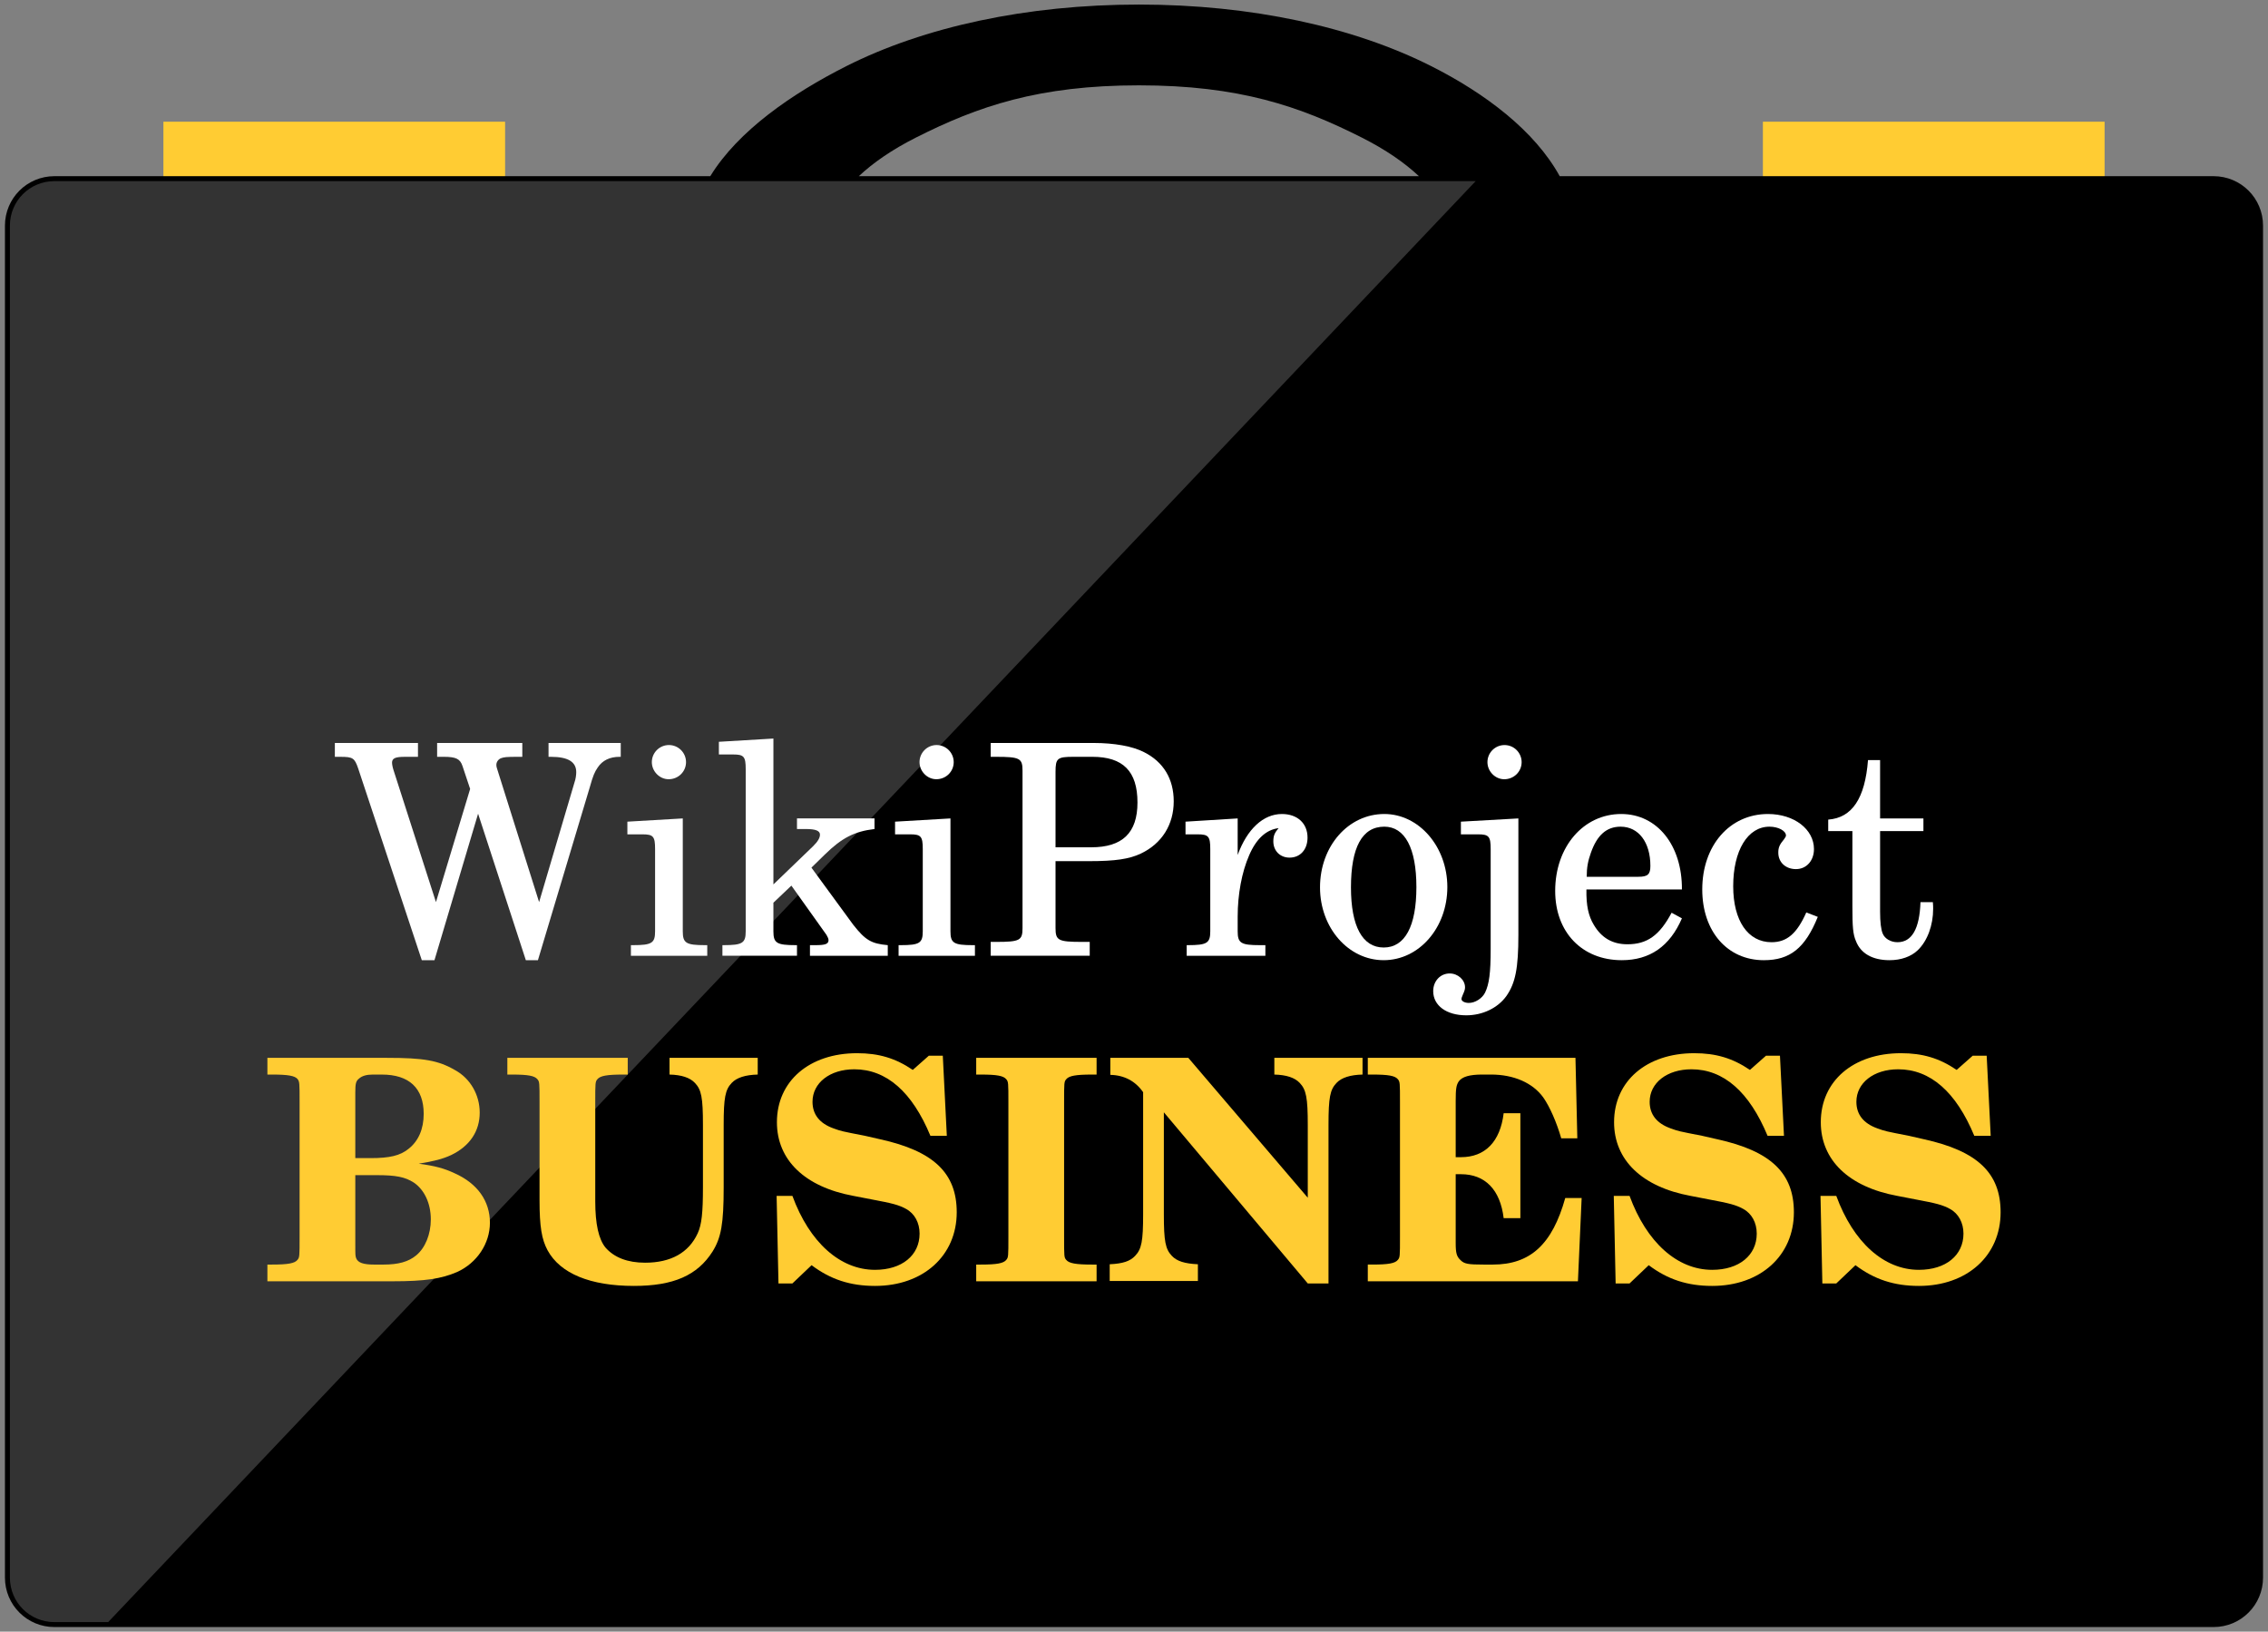 <?xml version="1.0" encoding="UTF-8" standalone="no"?>
<!-- Created with Inkscape (http://www.inkscape.org/) -->

<svg
   xmlns:svg="http://www.w3.org/2000/svg"
   xmlns="http://www.w3.org/2000/svg"
   version="1.1"
   width="458"
   height="329.5"
   id="svg2">
  <rect width="100%" height="100%" fill="#808080" stroke="none"/>
  <defs
     id="defs4" />
  <g
     transform="translate(267.429,-558.934)"
     id="layer1">
    <rect
       width="69"
       height="12"
       x="-234.429"
       y="583.512"
       id="rect3604"
       style="fill:#ffcc33;fill-opacity:1;stroke:none" />
    <rect
       width="69"
       height="12"
       x="88.571"
       y="583.512"
       id="rect3628"
       style="fill:#ffcc33;fill-opacity:1;stroke:none" />
    <path
       d="m -37.429,559.855 c -22.723,0 -43.412,4.525 -59.094,12.438 -10.946,5.523 -21.867,13.069 -27.469,22.219 l -132.438,0 c -5.54,0 -10,4.46 -10,10 l 0,273 c 0,5.54 4.46,10 10,10 l 436,0 c 5.54,0 10,-4.46 10,-10 l 0,-273 c 0,-5.54 -4.46,-10 -10,-10 l -132.031,0 c -5.027,-9.147 -14.993,-16.697 -25.938,-22.219 -15.682,-7.912 -36.308,-12.438 -59.031,-12.438 z m 0,16.312 c 20.255,0 32.486,4.233 44.969,10.531 4.862,2.453 8.68,5.103 11.562,7.812 l -113.094,0 c 2.875,-2.71 6.698,-5.358 11.562,-7.812 12.483,-6.298 24.745,-10.531 45,-10.531 z"
       id="rect2830"
       style="fill:#000000;fill-opacity:1;stroke:none" />
    <path
       d="m -256.429,595.512 c -5.003,0 -9,3.997 -9,9 l 0,273 c 0,5.003 3.997,9 9,9 l 10.844,0 276.156,-291 -287,0 z"
       id="rect3615"
       style="fill:#333333;fill-opacity:1;stroke:none" />
    <g
       transform="translate(1,-0.922)"
       id="text3630"
       style="font-size:59.52px;font-style:normal;font-variant:normal;font-weight:normal;font-stretch:normal;text-align:center;text-anchor:middle;fill:#ffffff;fill-opacity:1;stroke:none;font-family:Century Schoolbook L;-inkscape-font-specification:Andale Mono">
      <path
         d="m -180.392,742.038 -8.571,-26.665 c -0.179,-0.536 -0.298,-1.19 -0.298,-1.488 0,-0.893 0.655,-1.19 2.559,-1.19 l 2.678,0 0,-2.797 -16.785,0 0,2.797 1.131,0 c 2.5,0 2.857,0.238 3.571,2.321 l 12.856,38.747 2.559,0 8.809,-29.581 9.642,29.581 2.44,0 10.475,-34.938 c 0.655,-2.321 0.952,-3.036 1.607,-3.988 0.952,-1.428 2.44,-2.143 4.404,-2.143 l 0.238,0 0,-2.797 -14.582,0 0,2.797 0.476,0 c 3.452,0 5.119,1.012 5.119,3.095 0,0.595 -0.119,1.428 -0.357,2.083 l -7.142,24.165 -8.214,-26.07 c -0.357,-1.131 -0.417,-1.25 -0.417,-1.667 0,-0.536 0.357,-1.071 0.893,-1.309 0.655,-0.238 1.071,-0.298 3.393,-0.298 l 0.952,0 0,-2.797 -17.201,0 0,2.797 1.369,0 c 2.44,0 3.274,0.417 3.75,1.845 l 1.548,4.643 -6.904,22.856"
         id="path3656" />
      <path
         d="m -130.546,725.134 -11.19,0.655 0,2.559 3.036,0 c 2.202,0 2.559,0.417 2.559,2.976 l 0,14.225 0,2.381 c 0,2.381 -0.655,2.797 -4.464,2.797 l -0.417,0 0,2.143 15.416,0 0,-2.143 -0.417,0 c -3.869,0 -4.524,-0.417 -4.524,-2.797 l 0,-2.381 0,-20.415 m -2.797,-14.82 c -1.905,0 -3.452,1.548 -3.452,3.452 0,1.845 1.548,3.452 3.393,3.452 1.964,0 3.512,-1.548 3.512,-3.452 0,-1.905 -1.548,-3.452 -3.452,-3.452"
         id="path3658" />
      <path
         d="m -112.246,738.466 0,-29.462 -11.011,0.655 0,2.559 2.857,0 c 2.202,0 2.559,0.417 2.559,2.976 l 0,30.355 0,2.381 c 0,2.381 -0.655,2.797 -4.464,2.797 l -0.238,0 0,2.143 15.059,0 0,-2.143 -0.238,0 c -3.869,0 -4.524,-0.417 -4.524,-2.797 l 0,-2.381 0,-3.393 3.631,-3.452 7.083,9.94 c 0.238,0.417 0.417,0.774 0.417,1.071 0,0.774 -0.655,1.012 -2.619,1.012 l -1.131,0 0,2.143 15.713,0 0,-2.143 c -3.333,-0.298 -4.524,-1.012 -6.964,-4.107 l -8.452,-11.547 2.678,-2.619 c 3.452,-3.393 6.012,-4.702 10.059,-5.178 l 0,-2.143 -15.654,0 0,2.143 1.845,0 c 1.905,0 2.797,0.357 2.797,1.131 0,0.655 -0.417,1.369 -1.369,2.321 l -8.035,7.738"
         id="path3660" />
      <path
         d="m -76.49,725.134 -11.19,0.655 0,2.559 3.036,0 c 2.202,0 2.559,0.417 2.559,2.976 l 0,14.225 0,2.381 c 0,2.381 -0.655,2.797 -4.464,2.797 l -0.417,0 0,2.143 15.416,0 0,-2.143 -0.417,0 c -3.869,0 -4.524,-0.417 -4.524,-2.797 l 0,-2.381 0,-20.415 m -2.797,-14.82 c -1.905,0 -3.452,1.548 -3.452,3.452 0,1.845 1.548,3.452 3.393,3.452 1.964,0 3.512,-1.548 3.512,-3.452 0,-1.905 -1.548,-3.452 -3.452,-3.452"
         id="path3662" />
      <path
         d="m -55.274,733.764 6.726,0 c 5.357,0 8.154,-0.417 10.535,-1.548 4.226,-2.024 6.607,-5.833 6.607,-10.535 0,-4.524 -2.083,-7.976 -6.012,-9.94 -2.321,-1.19 -6.012,-1.845 -10.118,-1.845 l -20.832,0 0,2.797 1.071,0 c 4.821,0 5.357,0.298 5.357,2.797 l 0,1.726 0,28.331 0,1.726 c 0,2.5 -0.536,2.797 -5.357,2.797 l -1.071,0 0,2.797 19.999,0 0,-2.797 -1.548,0 c -4.821,0 -5.357,-0.298 -5.357,-2.797 l 0,-1.726 0,-11.785 m 0,-2.797 0,-15.237 c 0,-2.738 0.357,-3.036 3.631,-3.036 l 3.809,0 c 6.19,0 9.107,2.916 9.107,9.226 0,6.131 -3.036,9.047 -9.345,9.047 l -7.202,0"
         id="path3664" />
      <path
         d="m -18.492,725.134 -10.535,0.655 0,2.559 2.44,0 c 2.202,0 2.559,0.417 2.559,2.976 l 0,14.225 0,2.381 c 0,2.381 -0.655,2.797 -4.524,2.797 l -0.238,0 0,2.143 15.892,0 0,-2.143 -1.131,0 c -3.809,0 -4.464,-0.417 -4.464,-2.797 l 0,-2.381 0,-0.595 c 0,-4.464 0.833,-8.988 2.321,-12.38 1.428,-3.333 3.452,-5.178 5.952,-5.476 -0.833,0.952 -1.071,1.548 -1.071,2.678 0,1.905 1.369,3.274 3.274,3.274 2.143,0 3.631,-1.607 3.631,-4.047 0,-2.857 -2.024,-4.762 -5.178,-4.762 -3.75,0 -7.023,3.036 -8.928,8.273 l 0,-7.38"
         id="path3666" />
      <path
         d="m 11.11,724.241 c -7.261,0 -12.975,6.488 -12.975,14.82 0,8.154 5.714,14.701 12.856,14.701 7.142,0 12.856,-6.547 12.856,-14.761 0,-8.154 -5.714,-14.761 -12.737,-14.761 m 0,2.559 c 4.166,0 6.488,4.345 6.488,12.202 0,7.916 -2.321,12.202 -6.607,12.202 -4.285,0 -6.607,-4.285 -6.607,-12.142 0,-8.095 2.262,-12.261 6.726,-12.261"
         id="path3668" />
      <path
         d="m 38.192,725.134 -11.606,0.655 0,2.559 3.452,0 c 2.202,0 2.559,0.417 2.559,2.976 l 0,20.177 c 0,4.821 -0.298,7.083 -1.131,8.809 -0.595,1.19 -2.024,2.083 -3.274,2.083 -0.833,0 -1.488,-0.357 -1.488,-0.774 0,-0.238 0.06,-0.357 0.298,-0.952 0.298,-0.655 0.417,-1.012 0.417,-1.428 0,-1.488 -1.428,-2.797 -3.095,-2.797 -1.905,0 -3.333,1.548 -3.333,3.571 0,2.916 2.678,4.881 6.666,4.881 3.333,0 6.369,-1.488 8.095,-3.869 1.845,-2.619 2.44,-5.654 2.44,-12.38 l 0,-23.51 m -2.797,-14.82 c -1.905,0 -3.452,1.548 -3.452,3.452 0,1.845 1.548,3.452 3.393,3.452 1.964,0 3.512,-1.548 3.512,-3.452 0,-1.905 -1.548,-3.452 -3.452,-3.452"
         id="path3670" />
      <path
         d="m 71.218,739.478 c 0.06,-8.928 -5,-15.237 -12.261,-15.237 -7.619,0 -13.332,6.607 -13.332,15.535 0,8.333 5.416,13.987 13.451,13.987 5.654,0 9.702,-2.797 12.142,-8.452 l -2.083,-1.131 c -2.44,4.583 -4.94,6.369 -8.928,6.369 -3.036,0 -5.238,-1.309 -6.785,-3.928 -1.071,-1.786 -1.548,-3.869 -1.488,-7.142 l 19.284,0 M 51.993,736.919 c 0,-1.845 0.238,-3.155 0.833,-4.821 1.25,-3.571 3.155,-5.297 6.012,-5.297 3.631,0 6.012,3.155 6.012,7.916 0,1.726 -0.536,2.202 -2.44,2.202 l -10.416,0"
         id="path3672" />
      <path
         d="m 96.335,744.121 c -1.905,4.285 -3.928,6.012 -7.023,6.012 -4.762,0 -7.738,-4.345 -7.738,-11.309 0,-7.202 2.916,-12.023 7.321,-12.023 1.786,0 3.333,0.833 3.333,1.786 0,0.179 -0.119,0.357 -0.357,0.714 -0.952,1.131 -1.19,1.726 -1.19,2.738 0,1.964 1.488,3.333 3.571,3.333 2.083,0 3.631,-1.667 3.631,-4.047 0,-3.988 -3.988,-7.083 -9.285,-7.083 -7.738,0 -13.273,6.369 -13.273,15.237 0,8.452 5.059,14.285 12.44,14.285 5.297,0 8.333,-2.44 10.892,-8.749 l -2.321,-0.893"
         id="path3674" />
      <path
         d="m 111.237,725.134 0,-11.785 -2.44,0 c -0.595,7.738 -3.214,11.666 -8.035,12.023 l 0,2.321 4.881,0 0,15.178 c 0,4.166 0.119,5.654 0.714,7.023 0.952,2.5 3.333,3.869 6.785,3.869 2.321,0 4.345,-0.714 5.714,-2.024 1.964,-1.905 3.095,-5.059 3.095,-8.333 0,-0.357 0,-0.774 -0.059,-1.369 l -2.5,0 c -0.179,5.357 -1.726,8.095 -4.643,8.095 -1.369,0 -2.559,-0.714 -2.976,-1.726 -0.357,-0.833 -0.536,-2.321 -0.536,-4.464 l 0,-16.249 8.749,0 0,-2.559 -8.749,0"
         id="path3676" />
    </g>
    <g
       transform="translate(1,-0.922)"
       id="text3634"
       style="font-size:62.496px;font-style:normal;font-variant:normal;font-weight:bold;font-stretch:normal;text-align:center;text-anchor:middle;fill:#ffcc33;fill-opacity:1;stroke:none;font-family:Century Schoolbook L;-inkscape-font-specification:Andale Mono Bold">
      <path
         d="m -214.429,773.484 0,3.375 0.937,0 c 3.25,0 4.562,0.25 5.125,0.875 0.437,0.562 0.437,0.75 0.437,4.75 l 0,27.123 c 0,3.937 0,4.187 -0.437,4.687 -0.562,0.687 -1.875,0.937 -5.125,0.937 l -0.937,0 0,3.375 25.311,0 c 6.5,0 9.812,-0.5 12.999,-1.875 4,-1.812 6.625,-5.75 6.625,-9.937 0,-4.375 -2.5,-7.937 -7.125,-9.999 -2.125,-1 -4,-1.5 -7.25,-1.937 3.062,-0.5 4.812,-0.937 6.562,-1.75 3.75,-1.812 5.75,-4.812 5.75,-8.562 0,-3.562 -1.875,-6.875 -4.937,-8.562 -3.437,-2 -6.375,-2.5 -13.812,-2.5 l -24.123,0 m 17.749,20.249 0,-13.249 c 0,-1.812 0.125,-2.312 0.75,-2.812 0.625,-0.562 1.562,-0.812 2.75,-0.812 l 1.875,0 c 5.5,0 8.437,2.75 8.437,7.937 0,3.062 -1.062,5.5 -3.062,7.062 -1.687,1.375 -3.812,1.875 -7.687,1.875 l -3.062,0 m 0,3.437 4.312,0 c 3.937,0 5.75,0.375 7.5,1.5 2.125,1.437 3.437,4.187 3.437,7.437 0,3 -1.125,5.75 -2.937,7.25 -1.562,1.312 -3.625,1.875 -6.625,1.875 l -1.875,0 c -2.187,0 -3.25,-0.375 -3.625,-1.25 -0.187,-0.5 -0.187,-0.687 -0.187,-2.75 l 0,-14.062"
         id="path3639" />
      <path
         d="m -148.224,782.484 c 0,-3.937 0,-4.187 0.437,-4.687 0.562,-0.687 1.937,-0.937 5.187,-0.937 l 0.937,0 0,-3.375 -24.311,0 0,3.375 0.937,0 c 3.25,0 4.562,0.25 5.125,0.937 0.437,0.5 0.437,0.75 0.437,4.687 l 0,19.811 c 0,5.25 0.437,7.874 1.625,10.062 2.562,4.687 8.624,7.187 17.436,7.187 7.999,0 12.812,-2.125 15.874,-6.937 1.75,-2.812 2.25,-5.625 2.25,-12.999 l 0,-12.562 c 0,-5.5 0.312,-7.125 1.625,-8.499 1,-1.062 2.75,-1.625 5.25,-1.687 l 0,-3.375 -17.811,0 0,3.375 c 2.437,0.062 4.125,0.625 5.125,1.687 1.312,1.375 1.625,2.937 1.625,8.499 l 0,12.562 c 0,5.125 -0.25,7.562 -1.062,9.312 -1.812,3.937 -5.437,5.937 -10.624,5.937 -3.562,0 -6.25,-1.062 -7.999,-3.062 -1.375,-1.687 -2.062,-4.75 -2.062,-9.312 l 0,-19.999"
         id="path3641" />
      <path
         d="m -78.042,773.047 -2.812,0 -3.25,2.875 c -3.5,-2.375 -6.875,-3.375 -11.249,-3.375 -9.624,0 -16.186,5.625 -16.186,13.937 0,7.624 5.625,13.062 15.436,14.874 l 3.875,0.75 c 4,0.75 5.25,1.062 6.75,1.875 1.75,0.937 2.75,2.812 2.75,5 0,4.375 -3.562,7.312 -8.999,7.312 -7.062,0 -13.249,-5.562 -16.686,-14.937 l -3.187,0 0.375,17.686 2.812,0 3.875,-3.687 c 3.812,2.875 7.812,4.187 12.812,4.187 9.749,0 16.499,-6.125 16.499,-14.874 0,-7.937 -4.687,-12.374 -15.499,-14.749 l -3,-0.687 c -4.812,-0.937 -4.812,-0.937 -6.375,-1.5 -2.812,-1 -4.25,-2.812 -4.25,-5.375 0,-3.812 3.5,-6.562 8.437,-6.562 6.5,0 11.687,4.562 15.374,13.437 l 3.312,0 -0.812,-16.186"
         id="path3643" />
      <path
         d="m -64.795,809.607 c 0,3.937 -10e-7,4.187 -0.437,4.687 -0.562,0.687 -1.875,0.937 -5.125,0.937 l -0.937,0 0,3.375 24.311,0 0,-3.375 -0.937,0 c -3.25,0 -4.625,-0.25 -5.187,-0.937 -0.437,-0.5 -0.437,-0.687 -0.437,-4.687 l 0,-27.123 c 0,-4 10e-7,-4.187 0.437,-4.687 0.562,-0.687 1.937,-0.937 5.187,-0.937 l 0.937,0 0,-3.375 -24.311,0 0,3.375 0.937,0 c 3.25,0 4.562,0.25 5.125,0.937 0.437,0.5 0.437,0.75 0.437,4.687 l 0,27.123"
         id="path3645" />
      <path
         d="m -28.462,773.484 -15.749,0 0,3.437 c 2.812,0.062 5.062,1.25 6.625,3.5 l 0,24.623 c 0,5.5 -0.312,7.062 -1.625,8.437 -1,1.062 -2.437,1.562 -5.125,1.687 l 0,3.375 17.811,0 0,-3.375 c -2.687,-0.125 -4.25,-0.625 -5.25,-1.687 -1.312,-1.375 -1.625,-2.937 -1.625,-8.437 l 0,-20.561 29.061,34.56 4.187,0 0,-31.998 c 0,-5.562 0.312,-7.125 1.625,-8.499 1,-1.062 2.75,-1.625 5.25,-1.687 l 0,-3.375 -17.811,0 0,3.375 c 2.437,0.062 4.125,0.625 5.125,1.687 1.312,1.375 1.625,3 1.625,8.499 l 0,14.687 -24.123,-28.248"
         id="path3647" />
      <path
         d="m 49.719,773.484 -41.935,0 0,3.375 0.937,0 c 3.25,0 4.562,0.25 5.125,0.937 0.437,0.5 0.437,0.75 0.437,4.687 l 0,27.123 c 0,3.937 0,4.187 -0.437,4.687 -0.562,0.687 -1.875,0.937 -5.125,0.937 l -0.937,0 0,3.375 42.435,0 0.75,-16.811 -3.312,0 c -2.625,9.374 -7.062,13.437 -14.624,13.437 l -1.875,0 c -3.062,0 -3.875,-0.125 -4.625,-0.875 -0.812,-0.75 -1,-1.437 -1,-3.5 l 0,-13.874 1.062,0 c 4.875,0 7.937,3.125 8.624,8.874 l 3.375,0 0,-21.186 -3.375,0 c -0.687,5.75 -3.75,8.874 -8.624,8.874 l -1.062,0 0,-11.312 c 0,-2.562 0.125,-3.25 0.625,-4 0.687,-0.937 2.187,-1.375 4.75,-1.375 l 1.75,0 c 4.625,0 8.437,1.687 10.562,4.625 1.312,1.875 2.687,5 3.625,8.249 l 3.25,0 -0.375,-16.249"
         id="path3649" />
      <path
         d="m 91.014,773.047 -2.812,0 -3.25,2.875 c -3.5,-2.375 -6.875,-3.375 -11.249,-3.375 -9.624,0 -16.186,5.625 -16.186,13.937 0,7.624 5.625,13.062 15.436,14.874 l 3.875,0.75 c 4,0.75 5.25,1.062 6.75,1.875 1.75,0.937 2.75,2.812 2.75,5 0,4.375 -3.562,7.312 -8.999,7.312 -7.062,0 -13.249,-5.562 -16.686,-14.937 l -3.187,0 0.375,17.686 2.812,0 3.875,-3.687 c 3.812,2.875 7.812,4.187 12.812,4.187 9.749,0 16.499,-6.125 16.499,-14.874 0,-7.937 -4.687,-12.374 -15.499,-14.749 l -3,-0.687 c -4.812,-0.937 -4.812,-0.937 -6.375,-1.5 -2.812,-1 -4.25,-2.812 -4.25,-5.375 0,-3.812 3.5,-6.562 8.437,-6.562 6.5,0 11.687,4.562 15.374,13.437 l 3.312,0 -0.812,-16.186"
         id="path3651" />
      <path
         d="m 132.759,773.047 -2.812,0 -3.25,2.875 c -3.5,-2.375 -6.875,-3.375 -11.249,-3.375 -9.624,0 -16.186,5.625 -16.186,13.937 0,7.624 5.625,13.062 15.436,14.874 l 3.875,0.75 c 4,0.75 5.25,1.062 6.75,1.875 1.75,0.937 2.75,2.812 2.75,5 0,4.375 -3.562,7.312 -8.999,7.312 -7.062,0 -13.249,-5.562 -16.686,-14.937 l -3.187,0 0.375,17.686 2.812,0 3.875,-3.687 c 3.812,2.875 7.812,4.187 12.812,4.187 9.749,0 16.499,-6.125 16.499,-14.874 0,-7.937 -4.687,-12.374 -15.499,-14.749 l -3,-0.687 c -4.812,-0.937 -4.812,-0.937 -6.375,-1.5 -2.812,-1 -4.25,-2.812 -4.25,-5.375 0,-3.812 3.5,-6.562 8.437,-6.562 6.5,0 11.687,4.562 15.374,13.437 l 3.312,0 -0.812,-16.186"
         id="path3653" />
    </g>
  </g>
</svg>
